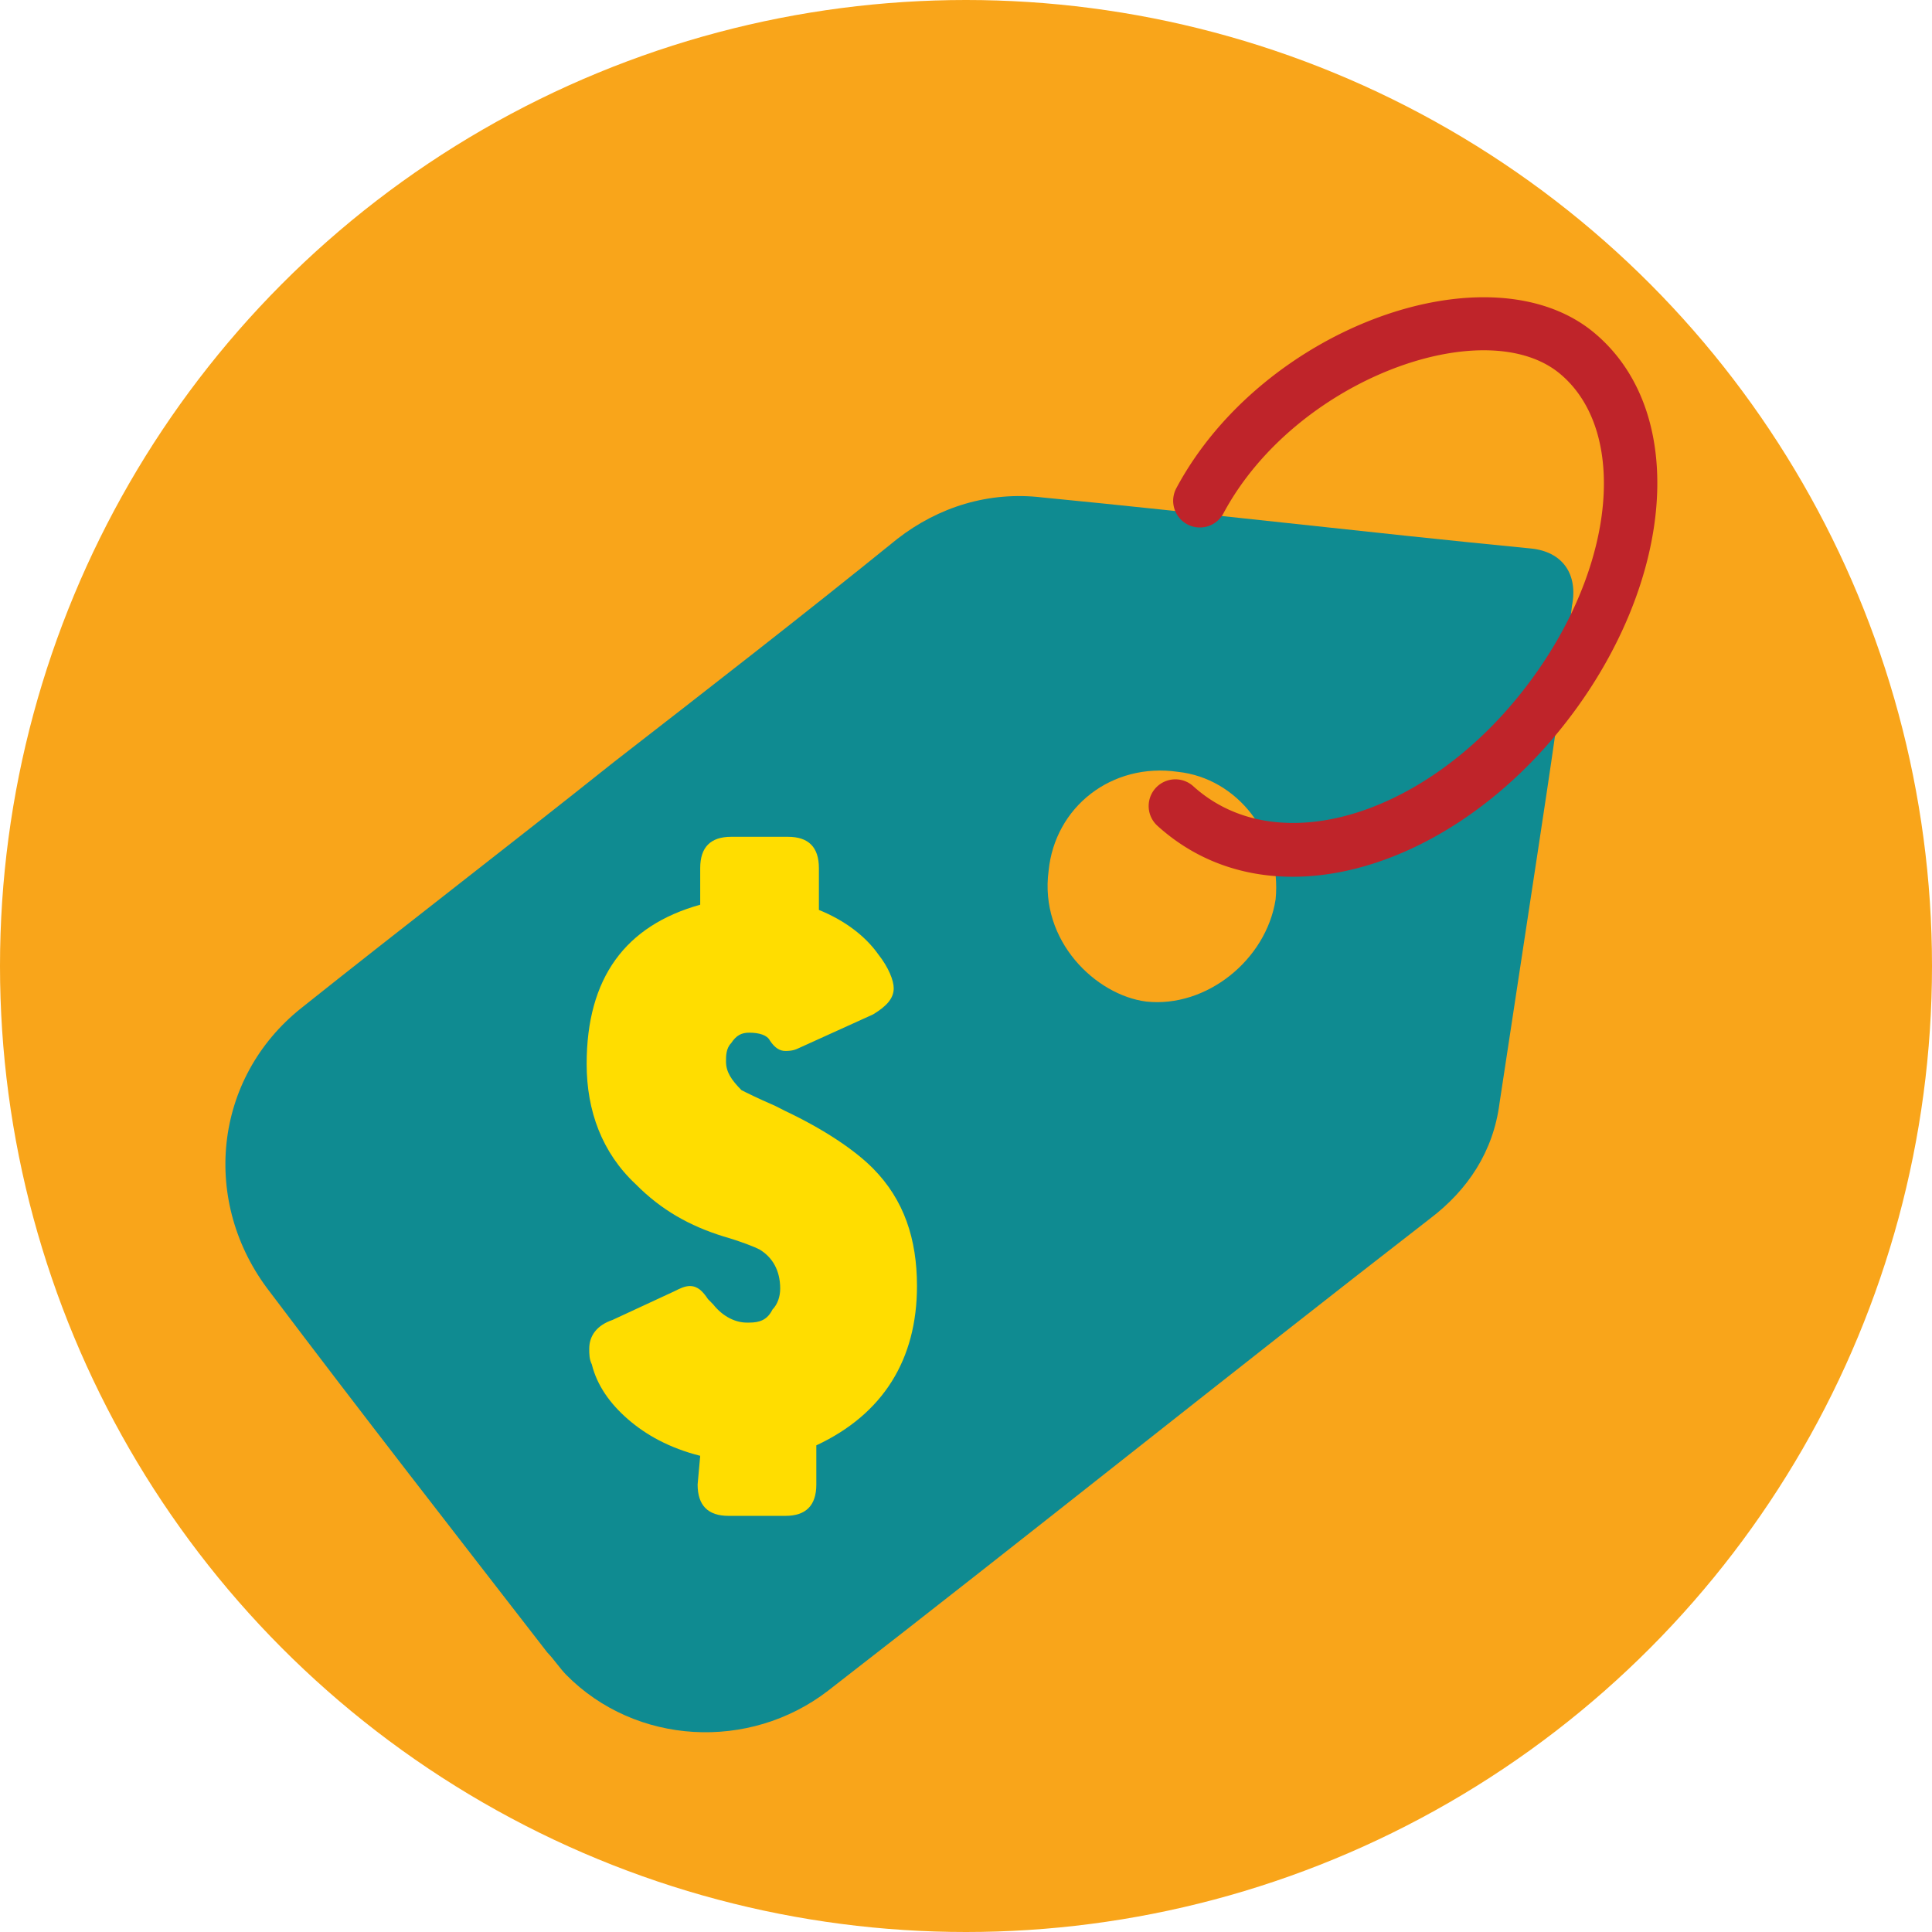 <svg xmlns="http://www.w3.org/2000/svg" width="80" height="80" viewBox="0 0 80 80">
    <g fill="none" fill-rule="nonzero">
        <circle cx="40" cy="40" r="40" fill="#F9A51A"/>
        <path fill="#0F8B91" d="M47.468 41.473c2.48.265 4.96-1.717 5.352-4.228.262-2.642-1.566-5.02-4.046-5.285-2.742-.396-5.092 1.454-5.353 4.096-.391 2.907 1.958 5.153 4.047 5.417zm14.621 4.228c-.26 1.982-1.305 3.568-2.872 4.757-8.355 6.474-16.58 13.08-24.934 19.555-3.264 2.51-7.963 2.246-10.836-.66-.26-.265-.522-.661-.783-.926-3.786-4.888-7.702-9.91-11.488-14.93-2.872-3.7-2.35-8.853 1.306-11.76C16.79 38.303 21.098 35 25.406 31.565c3.916-3.04 7.833-6.078 11.749-9.25 1.697-1.32 3.786-1.981 6.005-1.717 6.789.66 13.446 1.454 20.235 2.114 1.305.132 1.958 1.057 1.697 2.378-.392 3.436-.914 6.871-1.436 10.307L62.089 45.7z"/>
        <path fill="#FD0" d="M28.994 60.282c-1.283-.325-2.244-.866-2.992-1.514-.748-.65-1.283-1.407-1.496-2.272-.107-.216-.107-.432-.107-.649 0-.54.32-.973.962-1.19l2.564-1.189c.214-.108.428-.216.641-.216.321 0 .534.216.748.54l.214.217c.427.54.962.757 1.39.757h.106c.427 0 .748-.108.962-.54.213-.217.32-.542.32-.866 0-.757-.32-1.298-.855-1.622-.213-.109-.748-.325-1.496-.541-1.389-.433-2.564-1.082-3.633-2.163-1.389-1.298-2.03-3.028-2.03-4.975 0-3.569 1.603-5.732 4.702-6.597v-1.514c0-.866.427-1.298 1.282-1.298h2.35c.856 0 1.283.432 1.283 1.298v1.73c1.069.433 1.924 1.082 2.458 1.839.427.54.64 1.081.64 1.406 0 .432-.32.757-.854 1.081l-3.099 1.406c-.214.108-.427.108-.534.108-.214 0-.427-.108-.641-.432-.107-.217-.428-.325-.855-.325-.32 0-.534.108-.748.433-.214.216-.214.54-.214.757 0 .432.214.757.641 1.19.214.108.641.324 1.39.648l.427.217c1.603.757 2.885 1.622 3.633 2.38 1.282 1.297 1.817 2.92 1.817 4.866 0 3.028-1.39 5.3-4.168 6.597v1.622c0 .865-.427 1.298-1.282 1.298h-2.35c-.856 0-1.283-.433-1.283-1.298l.107-1.19z"/>
        <path fill="#BF242A" d="M47.928 34.196c4.481 4.055 11.713 1.967 16.48-3.745 4.83-5.788 5.7-13.22 1.63-16.65-4.324-3.646-13.755-.268-17.329 6.414a1.105 1.105 0 0 0 1.95 1.043c2.976-5.564 10.85-8.385 13.954-5.767 2.955 2.49 2.242 8.577-1.902 13.543-4.061 4.866-9.939 6.564-13.3 3.522a1.105 1.105 0 0 0-1.483 1.64z"/>
    </g>
</svg>
